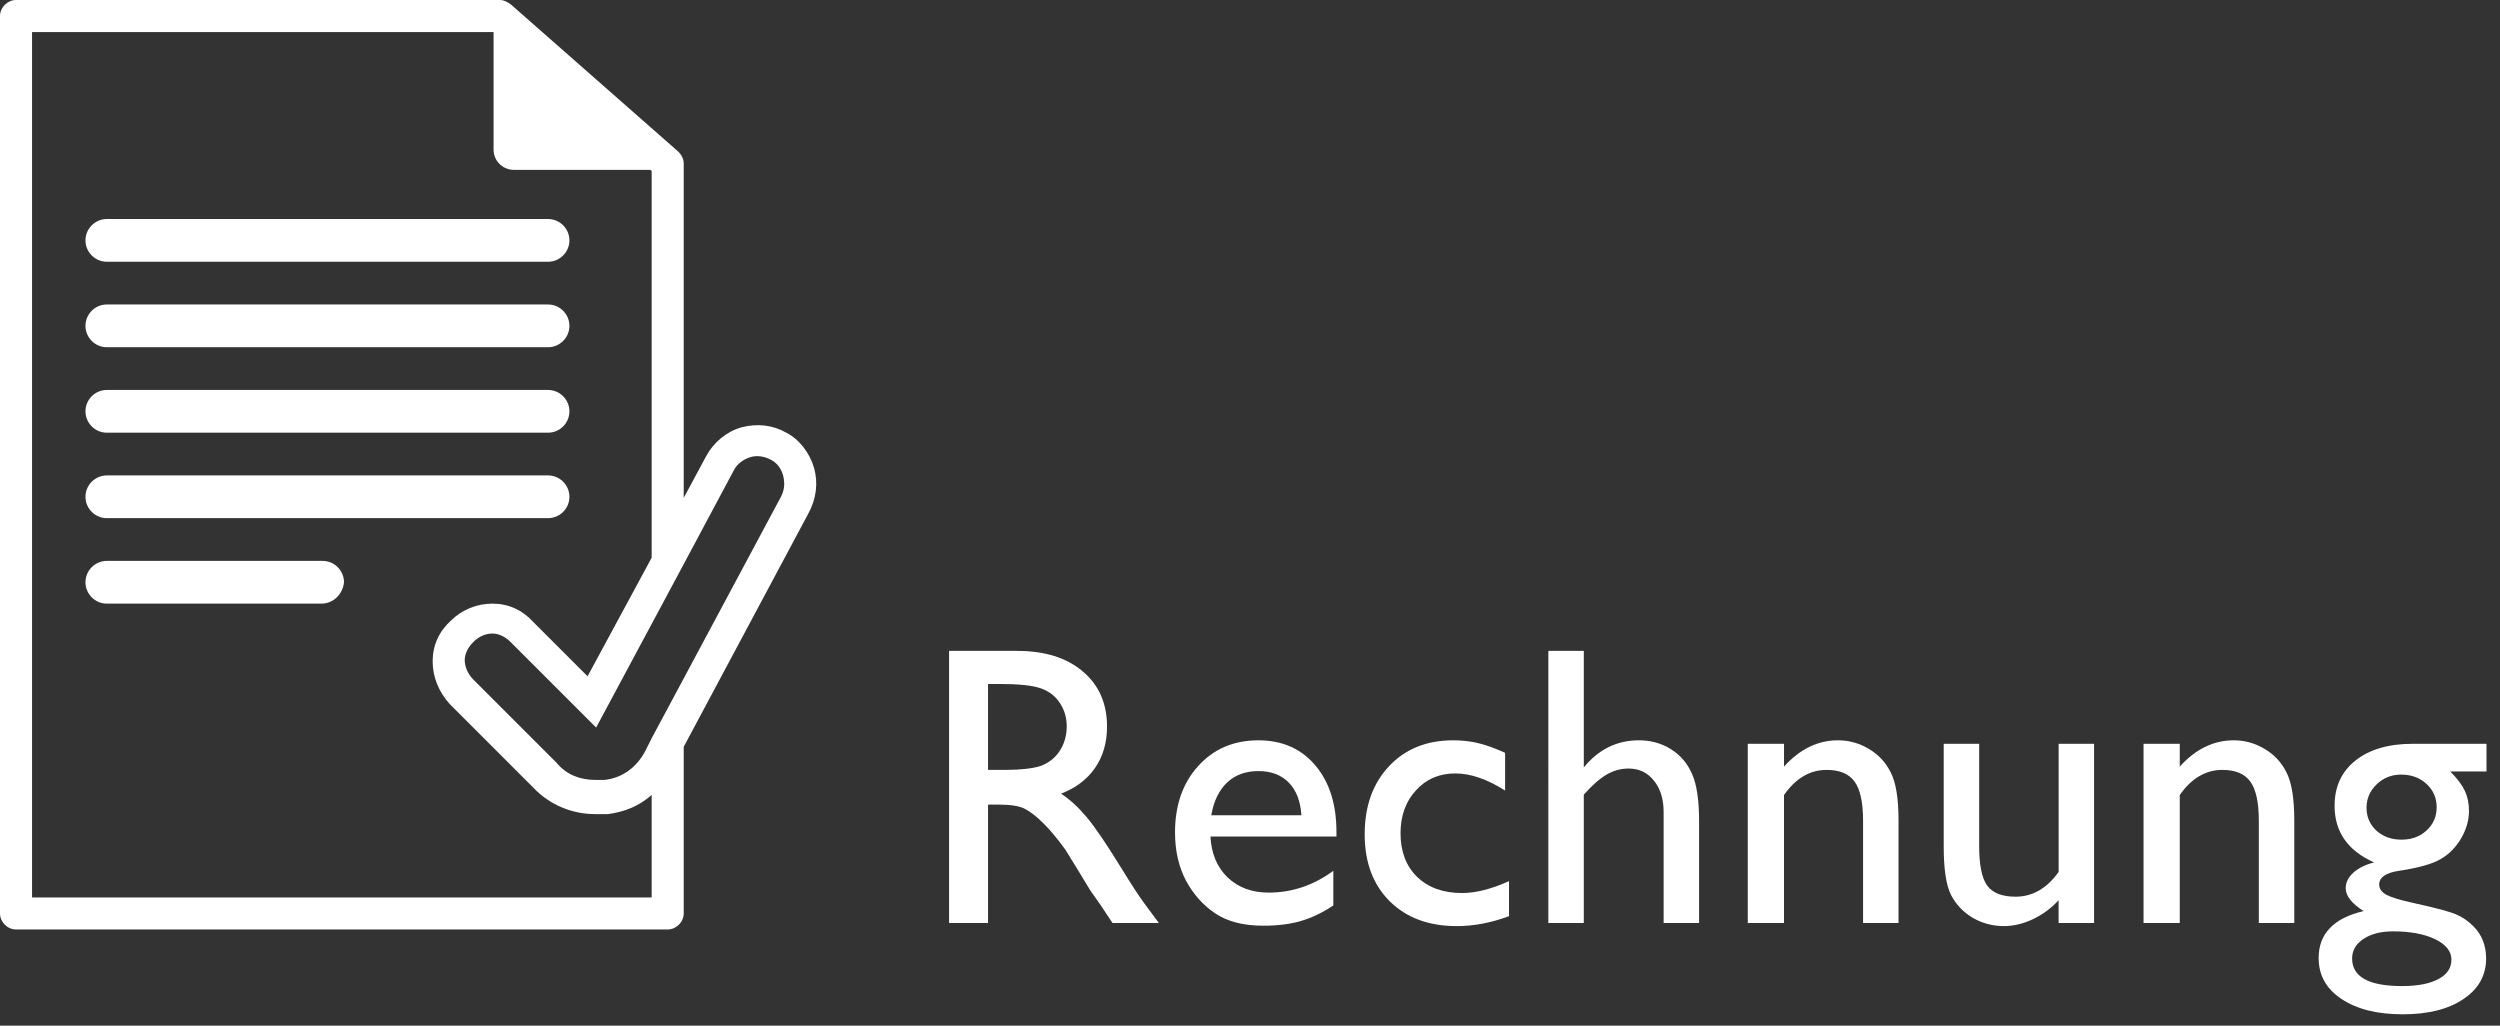 <?xml version="1.0" encoding="UTF-8" standalone="no"?>
<svg
   version="1.1"
   id="Layer_1"
   x="0px"
   y="0px"
   viewBox="0 0 117 48"
   xml:space="preserve"
   width="117"
   height="48"
   xmlns="http://www.w3.org/2000/svg"
   xmlns:svg="http://www.w3.org/2000/svg"><rect x="0" y="0" width="117" height="48" fill="#333333" stroke="none"/><defs
   id="defs32" />
<path
   class="st0"
   d="M 25.649,20.25 H 5 c -0.55,0 -1,-0.45 -1,-1 v 0 c 0,-0.55 0.45,-1 1,-1 H 25.649 c 0.55,0 1,0.45 1,1 v 0 c 0,0.55 -0.45,1 -1,1 z"
   id="path21-8"
   style="fill:#ffffff;stroke-width:0.5" />
<path
   class="st0"
   d="M 23.099,0.75 V 7 c 0,0.55 0.45,0.95 0.95,0.95 h 7.2 z"
   id="path17"
   style="fill:#ffffff;stroke-width:0.5" />
<path
   class="st0"
   d="M 38.098,21.9 C 37.898,21.2 37.398,20.55 36.798,20.25 36.198,19.9 35.448,19.8 34.698,20 c -0.7,0.2 -1.3,0.7 -1.65,1.35 L 31.998,23.3 V 7.65 c 0,-0.2 -0.1,-0.4 -0.25,-0.55 L 23.899,0.2 C 23.749,0.1 23.599,0 23.399,0 H 0.75 C 0.35,0 0,0.35 0,0.75 v 42 c 0,0.4 0.35,0.75 0.75,0.75 H 31.248 c 0.4,0 0.75,-0.35 0.75,-0.75 v -7.8 L 37.848,24 c 0.35,-0.65 0.45,-1.4 0.25,-2.1 z M 30.498,42 H 1.5 V 1.5 H 23.099 L 30.498,8 v 18.1 l -3,5.55 -2.55,-2.55 c -0.5,-0.55 -1.15,-0.85 -1.9,-0.85 -0.75,0 -1.45,0.3 -1.95,0.8 -0.55,0.5 -0.85,1.15 -0.85,1.9 0,0.75 0.3,1.45 0.8,2 l 3.9,3.9 c 0.75,0.8 1.8,1.25 2.9,1.25 h 0.55 0.05 c 0.8,-0.1 1.5,-0.4 2.05,-0.9 z m 6.05,-18.75 -4.55,8.5 -1.5,2.8 -0.3,0.6 C 29.798,35.9 29.149,36.4 28.299,36.5 H 27.849 c -0.7,0 -1.35,-0.25 -1.8,-0.8 l -3.9,-3.9 c -0.25,-0.25 -0.4,-0.6 -0.4,-0.9 0,-0.3 0.15,-0.6 0.4,-0.85 0.25,-0.25 0.55,-0.4 0.9,-0.4 v 0 c 0.3,0 0.6,0.15 0.85,0.4 l 4,4 2.6,-4.85 1.5,-2.8 2.35,-4.4 c 0.15,-0.3 0.45,-0.5 0.75,-0.6 0.3,-0.1 0.65,-0.05 0.95,0.1 0.3,0.15 0.5,0.4 0.6,0.75 0.1,0.4 0.05,0.7 -0.1,1 z"
   id="path19"
   style="fill:#ffffff;stroke-width:0.5" />
<path
   class="st0"
   d="M 25.649,12.25 H 5 c -0.55,0 -1,-0.45 -1,-1 v 0 c 0,-0.55 0.45,-1 1,-1 H 25.649 c 0.55,0 1,0.45 1,1 v 0 c 0,0.55 -0.45,1 -1,1 z"
   id="path21"
   style="fill:#ffffff;stroke-width:0.5" />
<path
   class="st0"
   d="M 25.649,16.25 H 5 c -0.55,0 -1,-0.45 -1,-1 v 0 c 0,-0.55 0.45,-1 1,-1 H 25.649 c 0.55,0 1,0.45 1,1 v 0 c 0,0.55 -0.45,1 -1,1 z"
   id="path23"
   style="fill:#ffffff;stroke-width:0.5" />
<path
   class="st0"
   d="M 25.649,24.25 H 5 c -0.55,0 -1,-0.45 -1,-1 v 0 c 0,-0.55 0.45,-1 1,-1 H 25.649 c 0.55,0 1,0.45 1,1 v 0 c 0,0.55 -0.45,1 -1,1 z"
   id="path23-9"
   style="fill:#ffffff;stroke-width:0.5" /><path
   class="st0"
   d="M 15.049,28.25 H 5 c -0.55,0 -1,-0.45 -1,-1 v 0 c 0,-0.55 0.45,-1 1,-1 H 15.099 c 0.55,0 1,0.45 1,1 v 0 c -0.05,0.55 -0.5,1 -1.05,1 z"
   id="path25-9"
   style="fill:#ffffff;stroke-width:0.5" />

<g
   aria-label="Rechnung"
   id="text372"><path
     d="M 44.417,43.195 V 30.462 h 3.19 q 1.932,0 3.063,0.957 1.139,0.957 1.139,2.589 0,1.112 -0.556,1.923 -0.556,0.811 -1.595,1.212 0.611,0.401 1.194,1.094 0.583,0.693 1.641,2.415 0.665,1.085 1.066,1.632 l 0.674,0.911 h -2.169 l -0.556,-0.839 q -0.027,-0.046 -0.109,-0.155 L 51.044,41.701 50.479,40.771 49.868,39.778 q -0.565,-0.784 -1.039,-1.249 -0.465,-0.465 -0.848,-0.665 -0.374,-0.21 -1.267,-0.21 h -0.474 v 5.542 z m 2.37,-11.184 h -0.547 v 4.02 h 0.693 q 1.385,0 1.896,-0.237 0.52,-0.237 0.802,-0.711 0.292,-0.483 0.292,-1.094 0,-0.602 -0.319,-1.085 -0.319,-0.492 -0.902,-0.693 -0.574,-0.201 -1.914,-0.201 z"
     style="fill:#ffffff;"
     id="path102" /><path
     d="m 62.546,39.149 h -5.897 q 0.064,1.203 0.802,1.914 0.747,0.711 1.923,0.711 1.641,0 3.026,-1.021 v 1.622 q -0.766,0.51 -1.522,0.729 -0.747,0.219 -1.759,0.219 -1.385,0 -2.242,-0.574 -0.857,-0.574 -1.376,-1.54 -0.51,-0.975 -0.51,-2.251 0,-1.914 1.085,-3.108 1.085,-1.203 2.816,-1.203 1.668,0 2.661,1.167 0.993,1.167 0.993,3.126 z M 56.686,38.155 h 4.22 q -0.064,-0.993 -0.592,-1.531 -0.529,-0.538 -1.422,-0.538 -0.893,0 -1.467,0.538 -0.565,0.538 -0.738,1.531 z"
     style="fill:#ffffff;"
     id="path104" /><path
     d="m 70.622,41.236 v 1.641 q -1.249,0.465 -2.443,0.465 -1.969,0 -3.145,-1.167 -1.167,-1.167 -1.167,-3.126 0,-1.978 1.139,-3.19 1.139,-1.212 2.999,-1.212 0.647,0 1.158,0.128 0.52,0.118 1.276,0.456 v 1.768 q -1.258,-0.802 -2.333,-0.802 -1.121,0 -1.841,0.793 -0.72,0.784 -0.72,2.005 0,1.285 0.775,2.042 0.784,0.757 2.105,0.757 0.957,0 2.197,-0.556 z"
     style="fill:#ffffff;"
     id="path106" /><path
     d="m 72.463,30.462 h 1.659 v 5.451 q 1.039,-1.267 2.579,-1.267 0.839,0 1.504,0.419 0.665,0.419 0.984,1.158 0.328,0.738 0.328,2.197 v 4.776 h -1.659 v -5.186 q 0,-0.921 -0.456,-1.477 -0.447,-0.565 -1.185,-0.565 -0.547,0 -1.03,0.283 -0.483,0.283 -1.066,0.939 v 6.007 h -1.659 z"
     style="fill:#ffffff;"
     id="path108" /><path
     d="m 83.492,34.81 v 1.066 q 1.112,-1.23 2.525,-1.23 0.784,0 1.458,0.41 0.674,0.401 1.021,1.112 0.355,0.702 0.355,2.233 v 4.794 h -1.659 v -4.776 q 0,-1.285 -0.392,-1.832 -0.392,-0.556 -1.313,-0.556 -1.176,0 -1.996,1.176 v 5.988 h -1.695 v -8.385 z"
     style="fill:#ffffff;"
     id="path110" /><path
     d="m 96.343,43.195 v -1.066 q -0.529,0.574 -1.212,0.893 -0.674,0.319 -1.349,0.319 -0.793,0 -1.467,-0.392 -0.665,-0.401 -1.012,-1.076 -0.337,-0.684 -0.337,-2.26 v -4.803 h 1.659 v 4.785 q 0,1.322 0.374,1.85 0.383,0.52 1.331,0.52 1.185,0 2.014,-1.158 v -5.997 h 1.659 v 8.385 z"
     style="fill:#ffffff;"
     id="path112" /><path
     d="m 102.013,34.81 v 1.066 q 1.112,-1.23 2.525,-1.23 0.784,0 1.458,0.41 0.674,0.401 1.021,1.112 0.355,0.702 0.355,2.233 v 4.794 h -1.659 v -4.776 q 0,-1.285 -0.392,-1.832 -0.392,-0.556 -1.312,-0.556 -1.176,0 -1.996,1.176 v 5.988 h -1.695 v -8.385 z"
     style="fill:#ffffff;"
     id="path114" /><path
     d="m 109.259,37.709 q 0,-1.34 0.975,-2.115 0.984,-0.784 2.68,-0.784 h 3.454 v 1.294 h -1.695 q 0.492,0.501 0.684,0.911 0.191,0.41 0.191,0.939 0,0.656 -0.374,1.294 -0.374,0.629 -0.966,0.966 -0.583,0.337 -1.923,0.538 -0.939,0.137 -0.939,0.647 0,0.292 0.346,0.483 0.355,0.182 1.276,0.383 1.54,0.337 1.978,0.529 0.447,0.191 0.802,0.547 0.602,0.602 0.602,1.513 0,1.194 -1.066,1.905 -1.057,0.711 -2.835,0.711 -1.796,0 -2.871,-0.72 -1.066,-0.711 -1.066,-1.914 0,-1.704 2.105,-2.197 -0.839,-0.538 -0.839,-1.066 0,-0.401 0.355,-0.729 0.365,-0.328 0.975,-0.483 -1.85,-0.82 -1.85,-2.652 z m 3.117,-1.458 q -0.674,0 -1.148,0.456 -0.474,0.456 -0.474,1.094 0,0.647 0.465,1.076 0.465,0.419 1.176,0.419 0.702,0 1.167,-0.428 0.474,-0.438 0.474,-1.085 0,-0.656 -0.474,-1.094 -0.474,-0.438 -1.185,-0.438 z m -0.392,7.337 q -0.839,0 -1.376,0.355 -0.529,0.355 -0.529,0.911 0,1.294 2.333,1.294 1.103,0 1.704,-0.328 0.611,-0.319 0.611,-0.911 0,-0.583 -0.766,-0.957 -0.766,-0.365 -1.978,-0.365 z"
     style="fill:#ffffff;"
     id="path116" /></g></svg>
